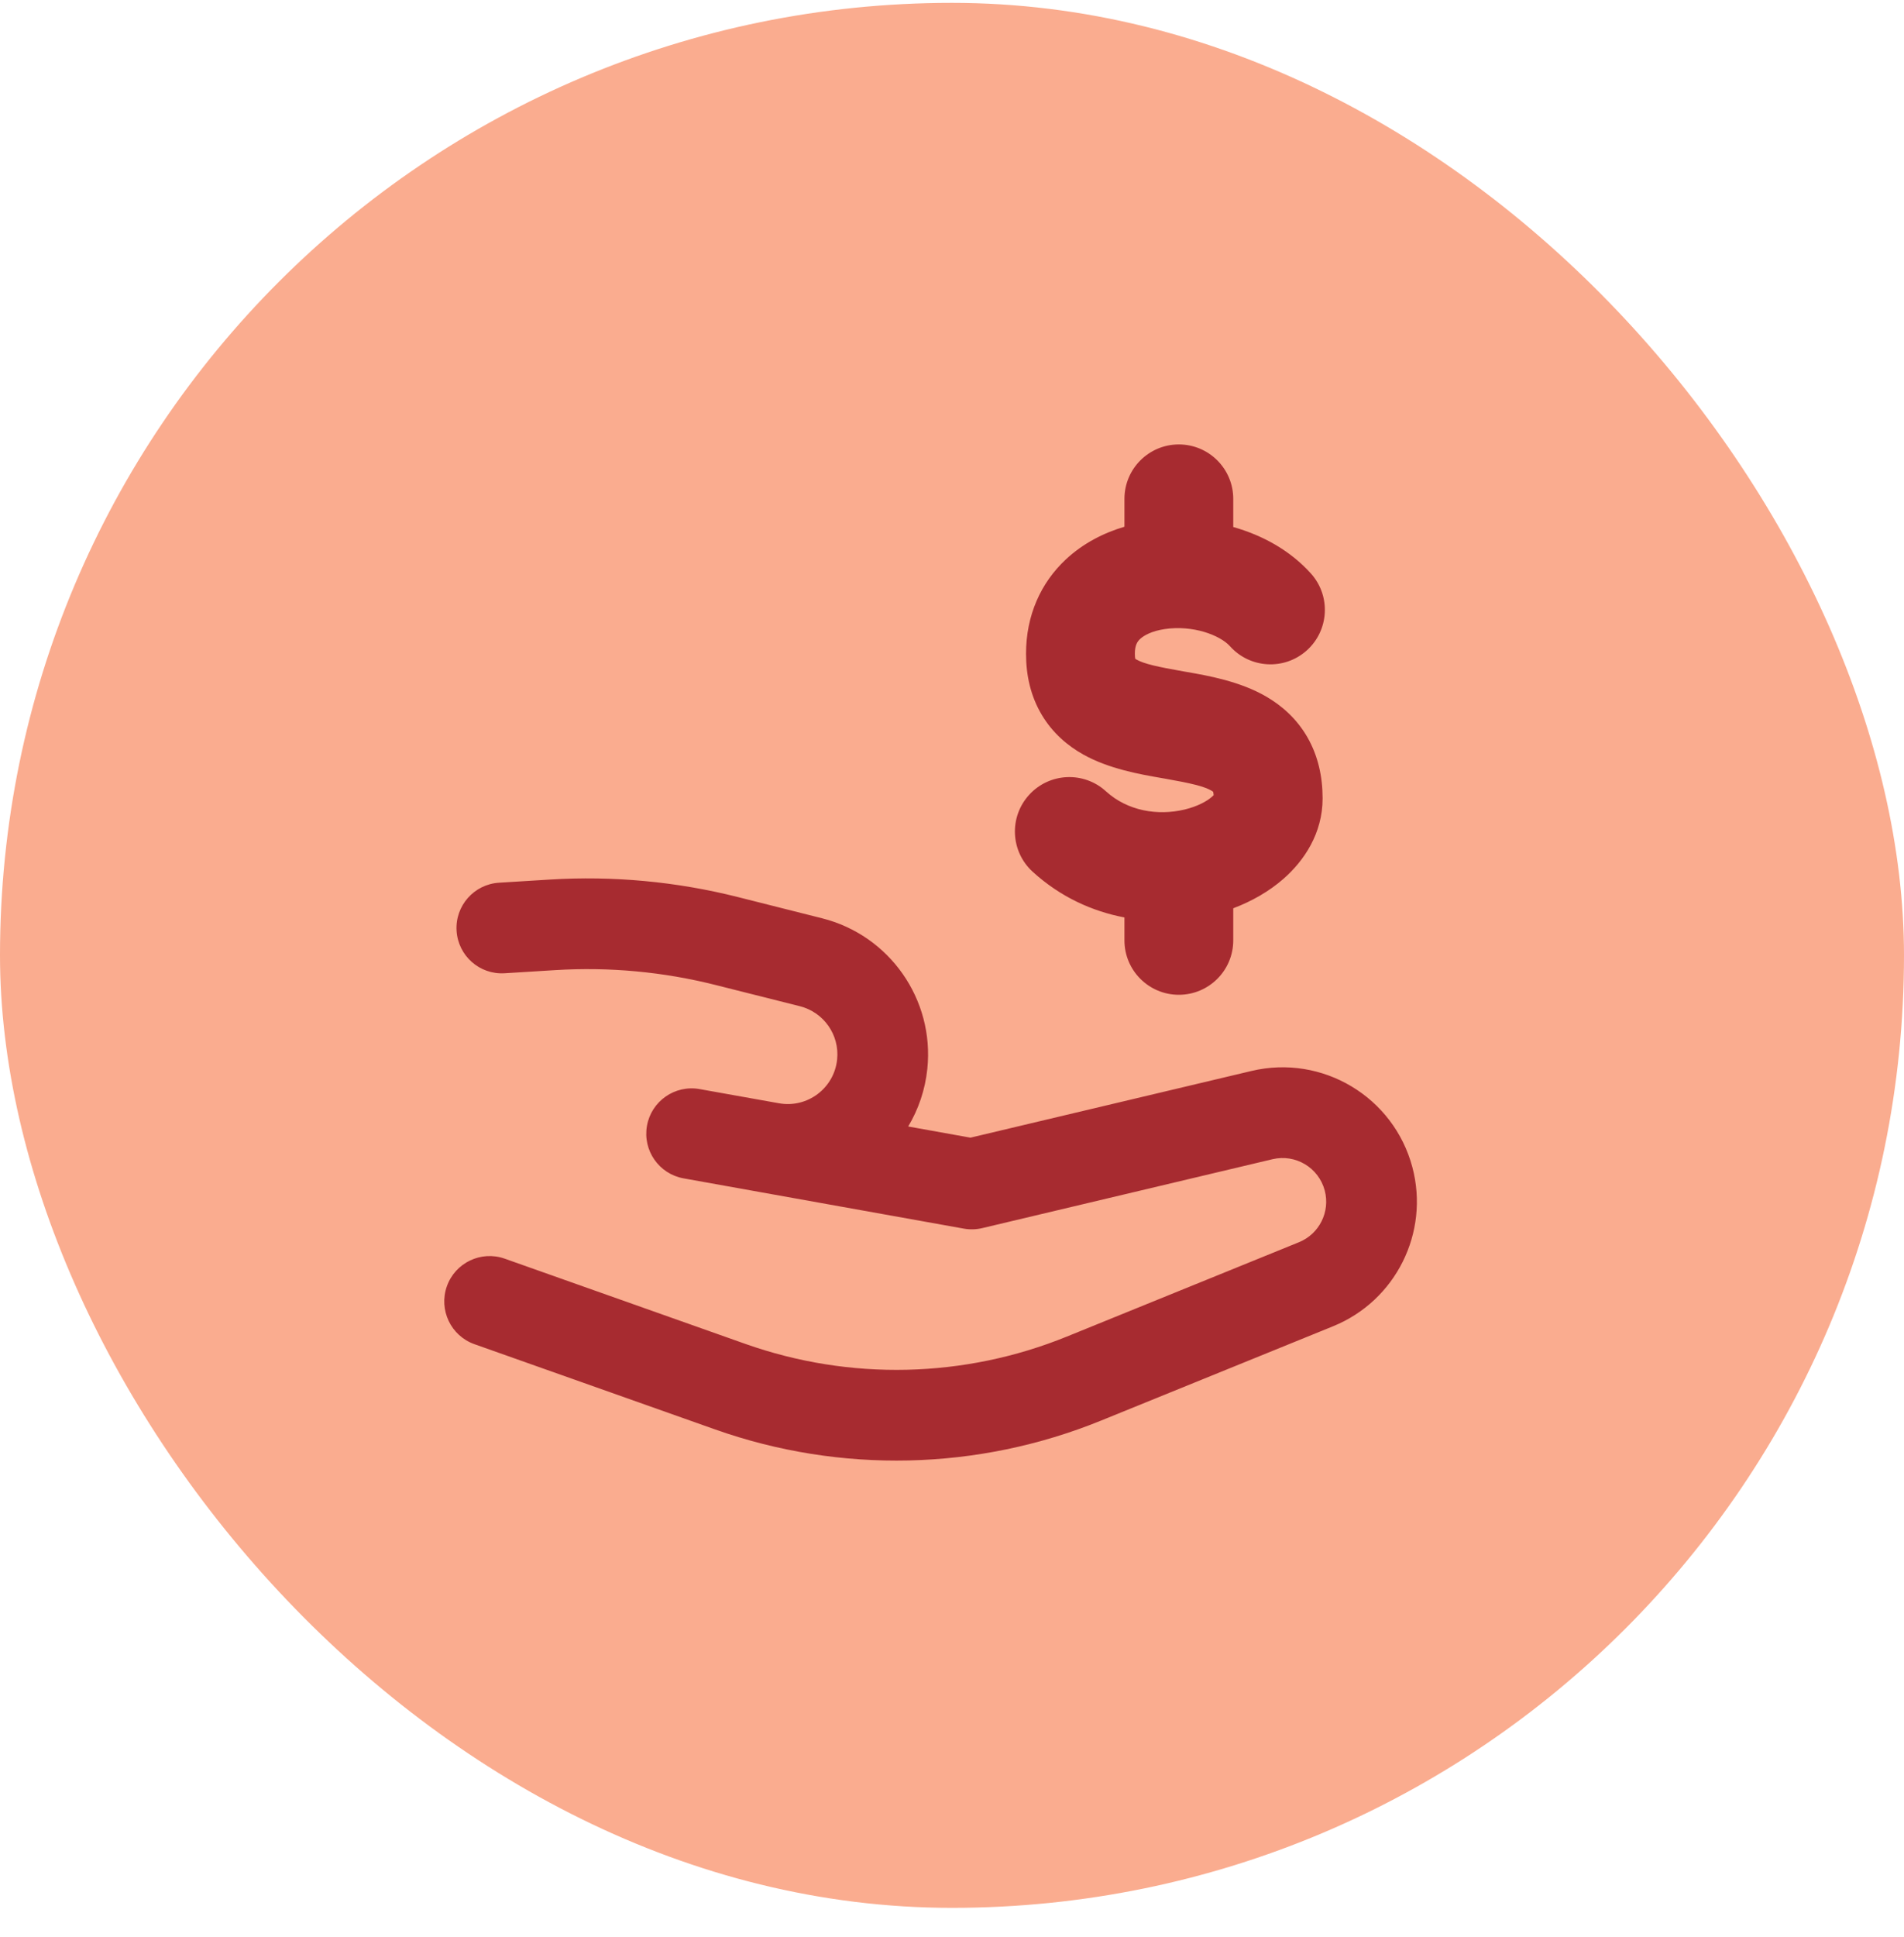 <svg width="60" height="61" viewBox="0 0 60 61" fill="none" xmlns="http://www.w3.org/2000/svg">
<rect y="0.09" width="60" height="60" rx="30" fill="#FAAC8F"/>
<g clip-path="url(#clip0_444_47487)">
<path fill-rule="evenodd" clip-rule="evenodd" d="M38.863 15.712C38.863 14.766 38.095 13.998 37.148 13.998C36.202 13.998 35.434 14.766 35.434 15.712V16.59C34.779 16.784 34.133 17.111 33.589 17.618C32.799 18.355 32.333 19.381 32.333 20.591C32.333 21.275 32.481 21.932 32.829 22.515C33.176 23.098 33.654 23.493 34.132 23.762C34.944 24.218 35.937 24.39 36.589 24.503L36.71 24.524C37.532 24.669 37.94 24.765 38.178 24.903C38.204 24.918 38.219 24.929 38.228 24.936C38.233 24.953 38.242 24.987 38.246 25.044C38.233 25.058 38.214 25.076 38.189 25.098C38.034 25.234 37.74 25.4 37.323 25.499C36.482 25.698 35.533 25.544 34.852 24.924C34.153 24.285 33.069 24.335 32.431 25.034C31.792 25.734 31.842 26.818 32.541 27.456C33.417 28.255 34.427 28.705 35.434 28.896V29.618C35.434 30.565 36.202 31.332 37.148 31.332C38.095 31.332 38.863 30.565 38.863 29.618V28.607C39.444 28.388 39.99 28.079 40.447 27.678C41.093 27.113 41.679 26.249 41.679 25.147C41.679 24.459 41.534 23.8 41.195 23.213C40.855 22.625 40.383 22.22 39.903 21.94C39.071 21.456 38.057 21.279 37.396 21.164L37.303 21.148C36.469 21.001 36.058 20.911 35.812 20.773C35.796 20.764 35.784 20.756 35.775 20.75C35.769 20.723 35.762 20.672 35.762 20.591C35.762 20.315 35.845 20.203 35.929 20.124C36.05 20.011 36.297 19.875 36.7 19.814C37.59 19.68 38.446 20.005 38.76 20.354C39.392 21.059 40.476 21.118 41.18 20.486C41.885 19.853 41.944 18.77 41.312 18.065C40.66 17.339 39.788 16.86 38.863 16.599V15.712ZM38.223 24.922C38.223 24.922 38.224 24.924 38.225 24.927L38.223 24.922ZM38.235 24.942L38.238 24.945C38.238 24.945 38.238 24.945 38.238 24.945C38.237 24.945 38.236 24.943 38.235 24.942ZM38.276 25.008C38.279 25.003 38.281 25.001 38.281 25C38.28 25 38.28 25.001 38.28 25.002C38.279 25.003 38.278 25.005 38.276 25.008ZM35.755 20.735L35.757 20.737C35.756 20.736 35.755 20.735 35.755 20.735ZM17.5 30.555C19.198 30.45 20.902 30.608 22.552 31.024L25.206 31.692C25.96 31.882 26.46 32.596 26.38 33.369C26.287 34.274 25.445 34.909 24.549 34.749L22.046 34.302C21.27 34.163 20.527 34.68 20.388 35.456C20.249 36.233 20.765 36.975 21.542 37.114L30.371 38.697C30.564 38.732 30.762 38.726 30.953 38.681L40.098 36.511C40.824 36.338 41.555 36.776 41.746 37.497C41.923 38.166 41.576 38.864 40.934 39.125L33.619 42.097C30.384 43.411 26.78 43.493 23.489 42.328L15.905 39.643C15.162 39.38 14.345 39.769 14.082 40.513C13.819 41.257 14.208 42.073 14.952 42.337L22.536 45.022C26.486 46.42 30.812 46.321 34.694 44.744L42.009 41.772C43.984 40.969 45.054 38.824 44.508 36.764C43.919 34.546 41.67 33.201 39.438 33.731L30.582 35.832L28.619 35.48C28.941 34.944 29.154 34.328 29.223 33.661C29.447 31.477 28.034 29.458 25.904 28.922L23.25 28.253C21.315 27.766 19.316 27.58 17.324 27.703L15.726 27.802C14.938 27.851 14.339 28.529 14.388 29.317C14.437 30.104 15.114 30.703 15.902 30.654L17.5 30.555Z" fill="#A72B30"/>
</g>
<defs>
<clipPath id="clip0_444_47487">
<rect width="32" height="32" fill="white" transform="translate(14 14)"/>
</clipPath>
</defs>
</svg>
